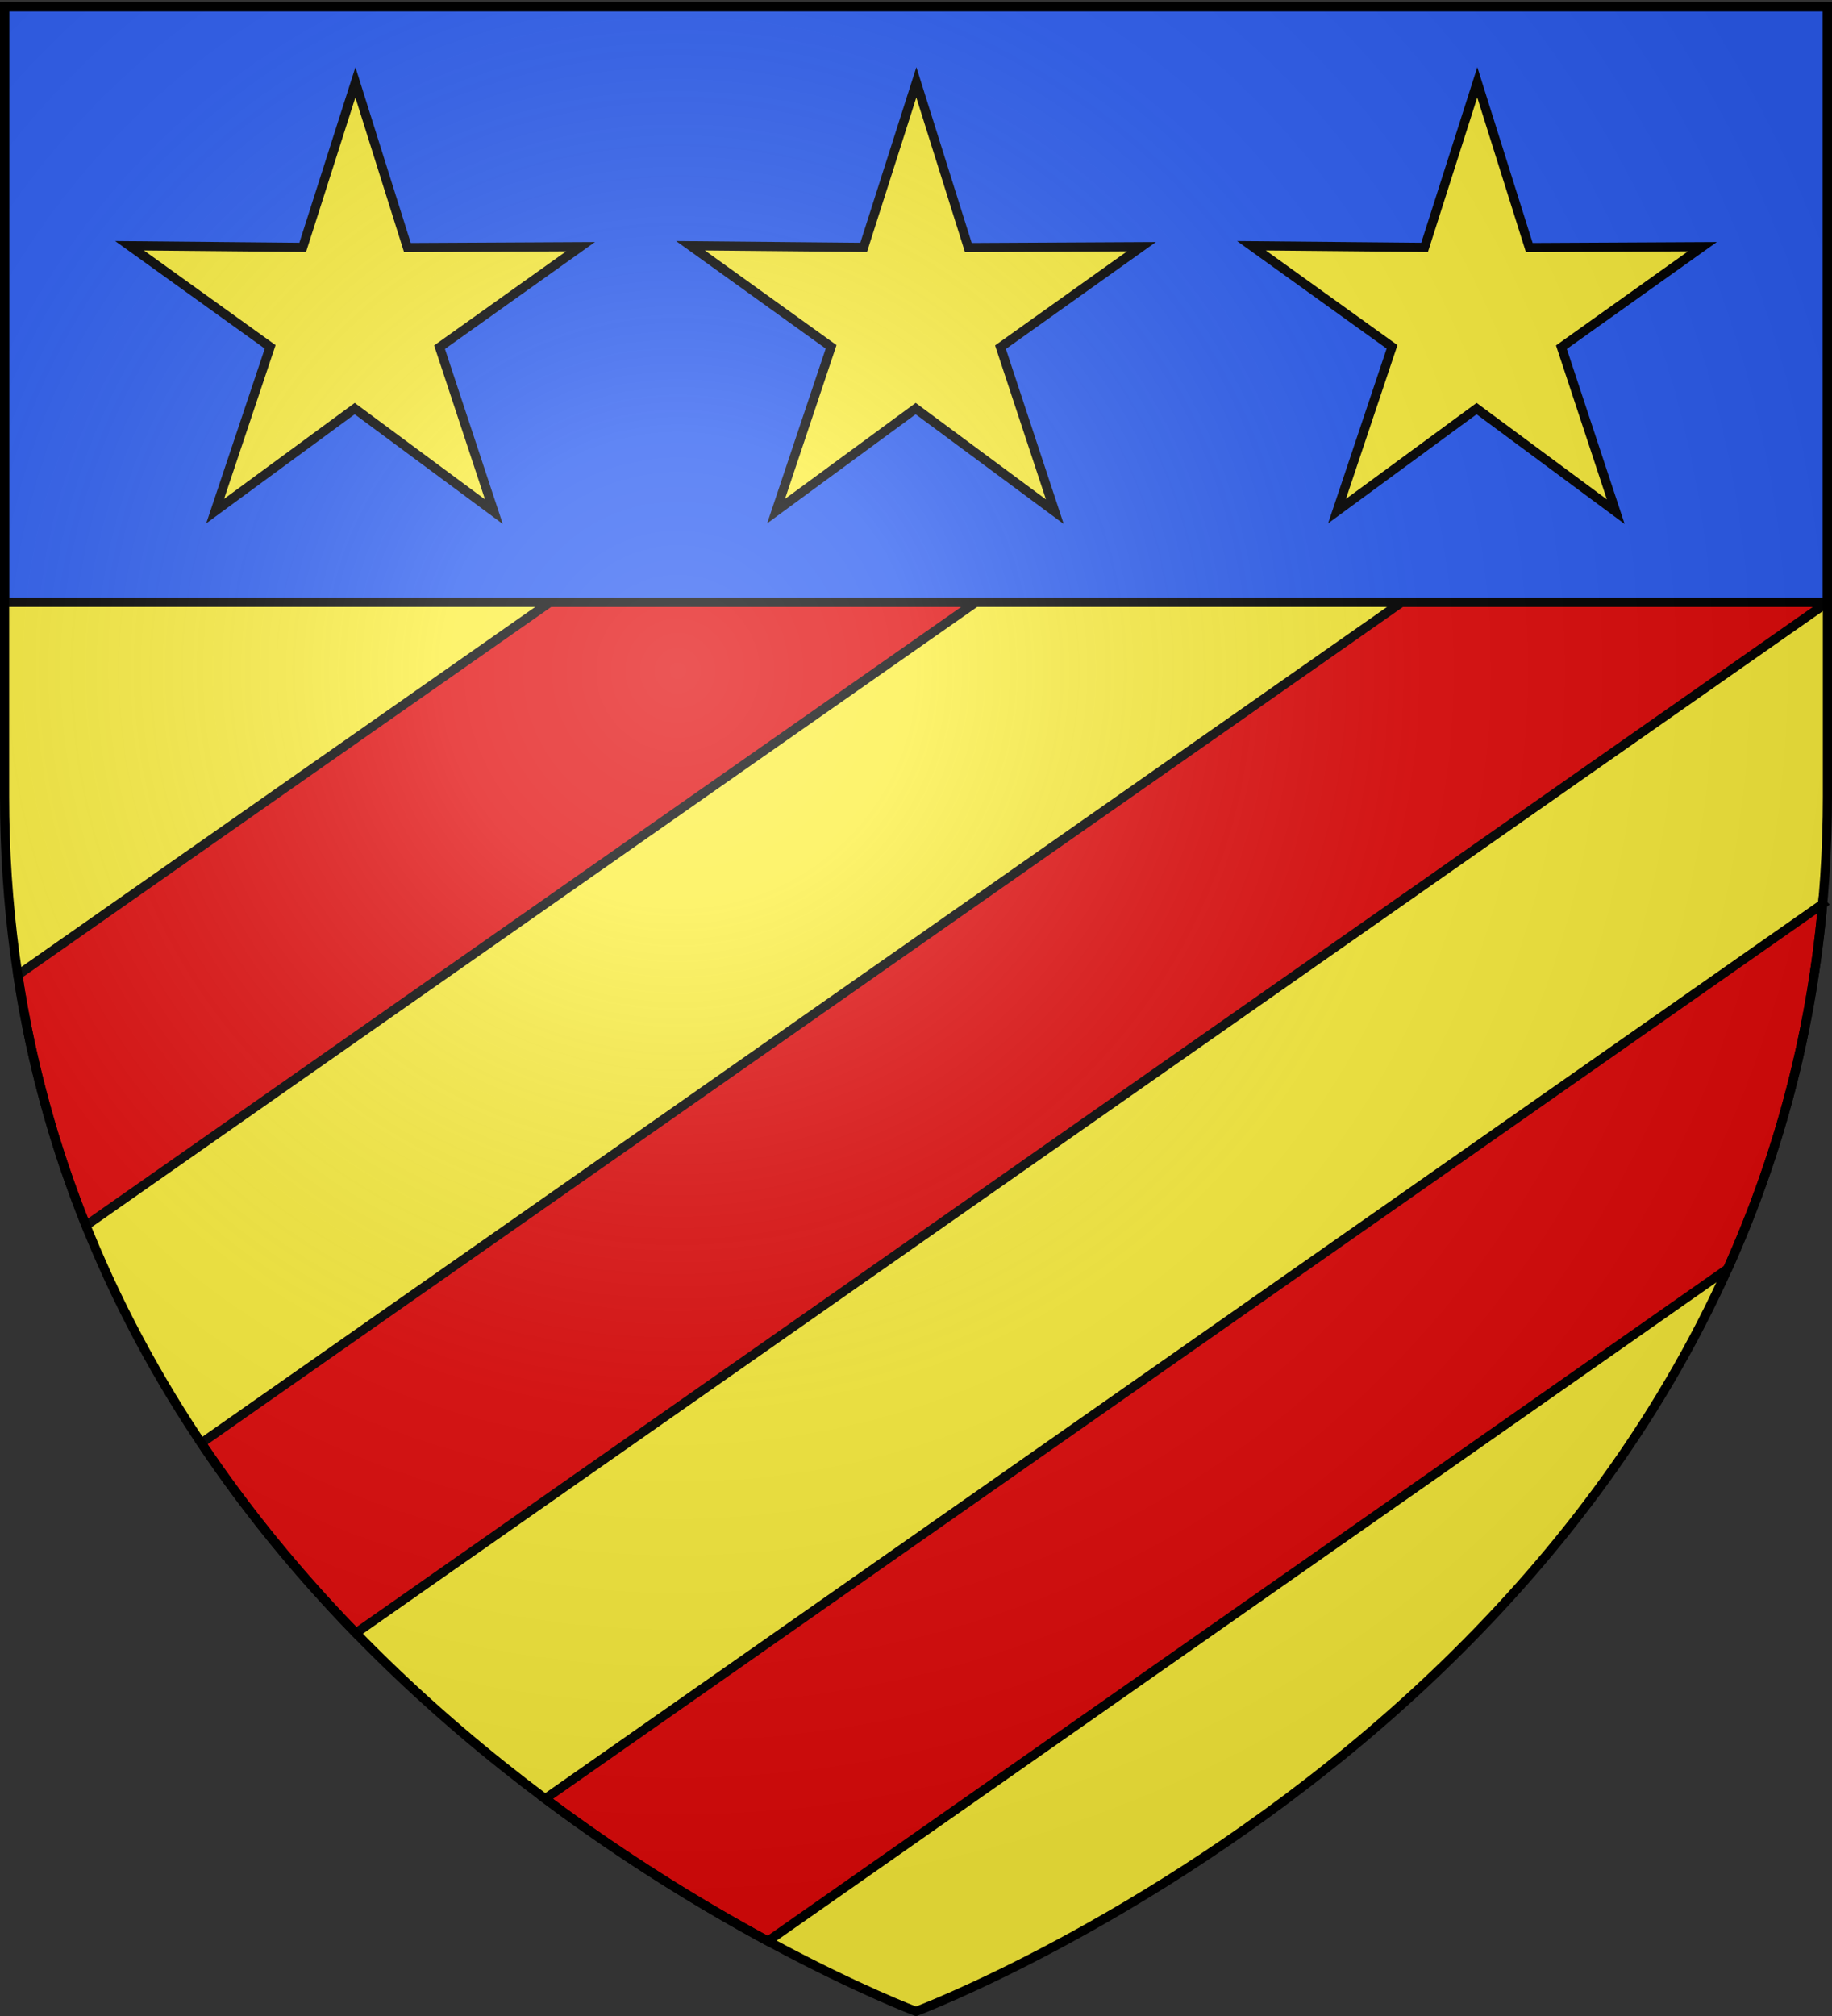 <svg xmlns="http://www.w3.org/2000/svg" xmlns:xlink="http://www.w3.org/1999/xlink" width="600" height="660" version="1.0"><rect width="100%" height="100%" fill="#333333" stroke="none"/><desc>Flag of Canton of Valais (Wallis)</desc><defs><radialGradient xlink:href="#a" id="c" cx="221.445" cy="226.331" r="300" fx="221.445" fy="226.331" gradientTransform="matrix(1.353 0 0 1.349 -77.63 -85.747)" gradientUnits="userSpaceOnUse"/><linearGradient id="a"><stop offset="0" style="stop-color:white;stop-opacity:.314"/><stop offset=".19" style="stop-color:white;stop-opacity:.251"/><stop offset=".6" style="stop-color:#6b6b6b;stop-opacity:.125"/><stop offset="1" style="stop-color:black;stop-opacity:.125"/></linearGradient></defs><g style="display:inline"><path d="M1.5 197.188v63.53C1.5 546.17 300 658.5 300 658.5s298.5-112.33 298.5-397.781v-63.531z" style="fill:#fcef3c;fill-opacity:1;fill-rule:evenodd;stroke:none;stroke-width:1px;stroke-linecap:butt;stroke-linejoin:miter;stroke-opacity:1;display:inline"/><path d="m180.063 197.188-174.22 122c4.465 29.457 12.19 56.784 22.313 82.03l291.407-204.03zM596.938 295.938 178.563 588.875c26.761 20.026 52.256 35.45 72.937 46.625l314.313-220.094c15.942-35.44 27.179-75.18 31.125-119.468zM459.031 197.188 65.938 472.438c15.434 23.038 32.681 43.732 50.625 62.187L598.5 197.188z" style="fill:#e20909;fill-opacity:1;stroke:#000;stroke-width:3;stroke-miterlimit:4;stroke-dasharray:none;stroke-opacity:1"/><path d="M1.5 2.2h597v195H1.5z" style="opacity:1;fill:#2b5df2;fill-opacity:1;fill-rule:nonzero;stroke:#000;stroke-width:3;stroke-linecap:round;stroke-linejoin:bevel;stroke-miterlimit:4;stroke-dasharray:none;stroke-dashoffset:0;stroke-opacity:1"/><path id="b" d="m518.715 49.07-38.173 27.203 14.71 44.505-37.666-27.899-37.782 27.743 14.894-44.444-38.06-27.36 46.87.432 14.26-44.652 14.074 44.71z" style="fill:#fcef3c;fill-opacity:1;stroke:#000;stroke-width:2.479;stroke-miterlimit:4;stroke-dasharray:none;stroke-opacity:1;display:inline" transform="translate(-437.501 21.384)scale(1.21)"/><use xlink:href="#b" width="600" height="660" transform="translate(183.714)"/><use xlink:href="#b" width="600" height="660" transform="translate(367.427)"/></g><g style="display:inline"><path d="M300 658.5s298.5-112.32 298.5-397.772V2.176H1.5v258.552C1.5 546.18 300 658.5 300 658.5" style="opacity:1;fill:url(#c);fill-opacity:1;fill-rule:evenodd;stroke:none;stroke-width:1px;stroke-linecap:butt;stroke-linejoin:miter;stroke-opacity:1"/></g><g style="display:inline"><path d="M300 658.5S1.5 546.18 1.5 260.728V2.176h597v258.552C598.5 546.18 300 658.5 300 658.5z" style="opacity:1;fill:none;fill-opacity:1;fill-rule:evenodd;stroke:#000;stroke-width:3;stroke-linecap:butt;stroke-linejoin:miter;stroke-miterlimit:4;stroke-dasharray:none;stroke-opacity:1"/></g></svg>